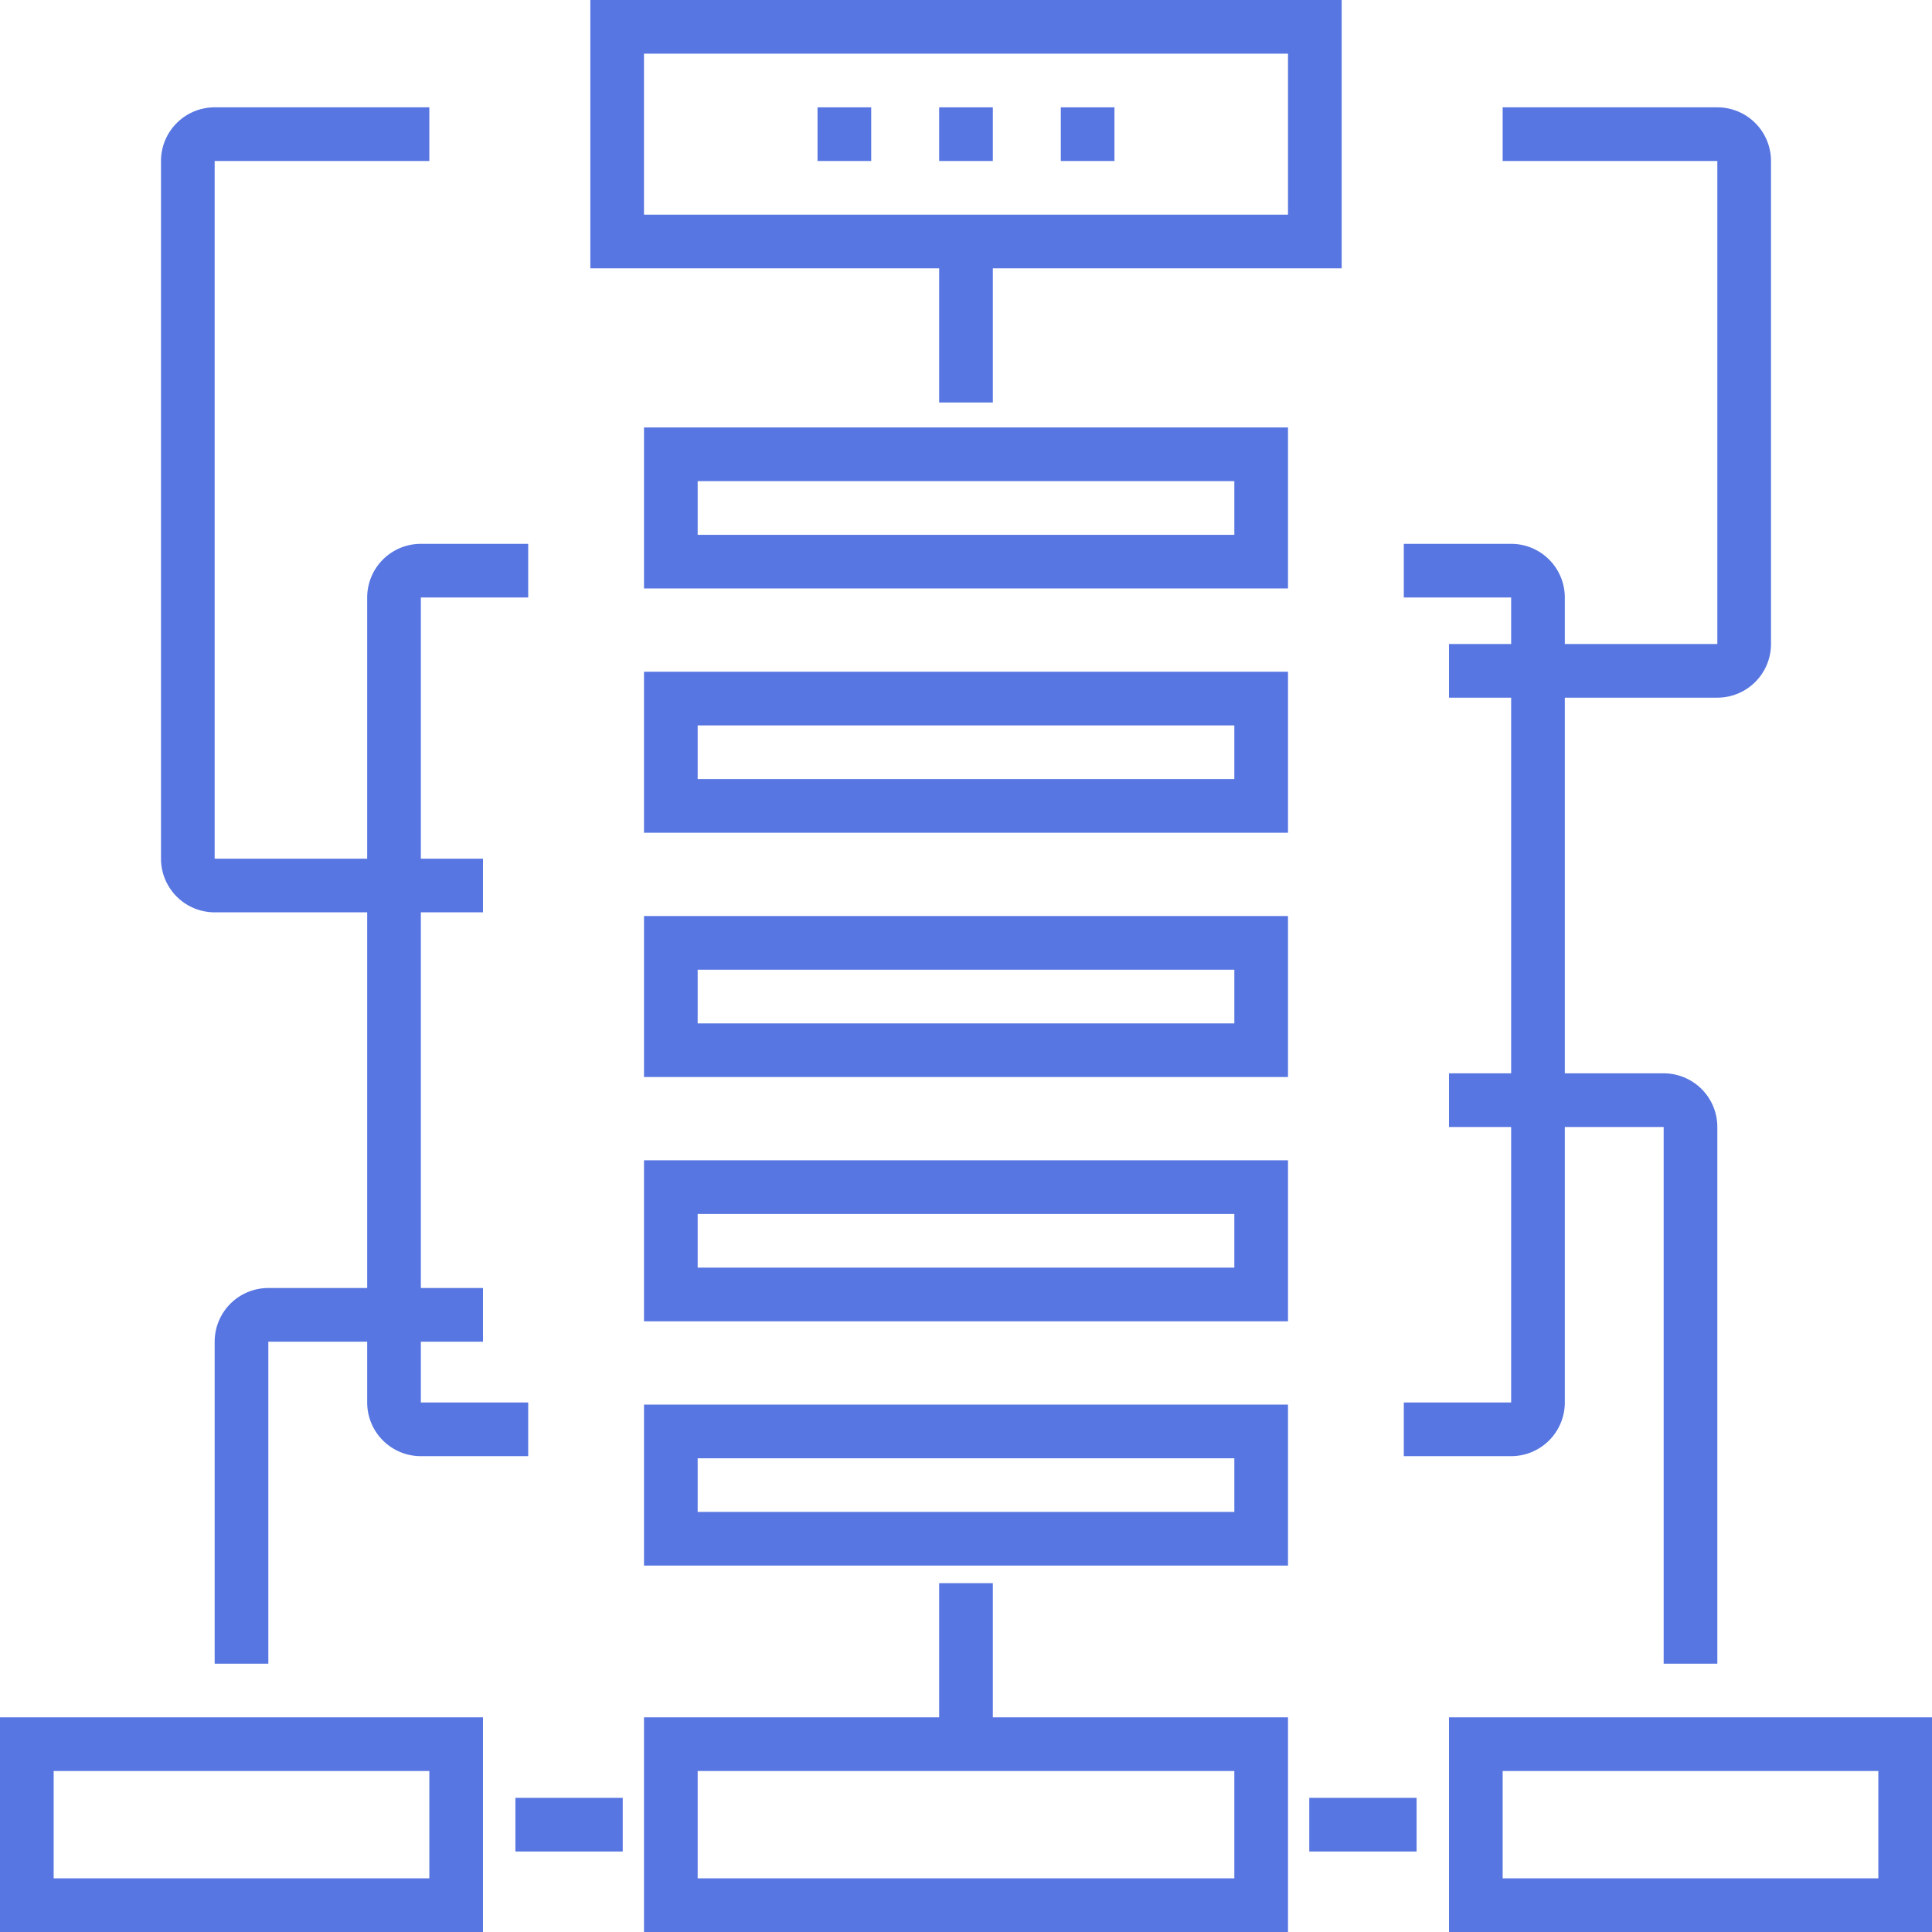 <svg xmlns="http://www.w3.org/2000/svg" width="72" height="72" viewBox="0 0 72 72">
    <g>
        <path transform="translate(23 1)" style="fill:none;stroke:#5876e1;stroke-miterlimit:10;stroke-width:2px" d="M0 0h26v8H0z"/>
        <path transform="translate(25 16.931)" style="fill:none;stroke:#5876e1;stroke-miterlimit:10;stroke-width:2px" d="M0 0h22v4H0z"/>
        <path transform="translate(25 26.034)" style="fill:none;stroke:#5876e1;stroke-miterlimit:10;stroke-width:2px" d="M0 0h22v4H0z"/>
        <path transform="translate(25 35.138)" style="fill:none;stroke:#5876e1;stroke-miterlimit:10;stroke-width:2px" d="M0 0h22v4H0z"/>
        <path transform="translate(25 44.241)" style="fill:none;stroke:#5876e1;stroke-miterlimit:10;stroke-width:2px" d="M0 0h22v4H0z"/>
        <path transform="translate(25 53.345)" style="fill:none;stroke:#5876e1;stroke-miterlimit:10;stroke-width:2px" d="M0 0h22v4H0z"/>
        <path transform="translate(25 65)" style="fill:none;stroke:#5876e1;stroke-miterlimit:10;stroke-width:2px" d="M0 0h22v6H0z"/>
        <path transform="translate(55 65)" style="fill:none;stroke:#5876e1;stroke-miterlimit:10;stroke-width:2px" d="M0 0h16v6H0z"/>
        <path transform="translate(1 65)" style="fill:none;stroke:#5876e1;stroke-miterlimit:10;stroke-width:2px" d="M0 0h16v6H0z"/>
        <path transform="translate(36 9)" style="fill:none;stroke:#5876e1;stroke-miterlimit:10;stroke-width:2px" d="M0 0v6"/>
        <path transform="translate(36 59)" style="fill:none;stroke:#5876e1;stroke-miterlimit:10;stroke-width:2px" d="M0 0v6"/>
        <path transform="translate(48.793 68)" style="fill:none;stroke:#5876e1;stroke-miterlimit:10;stroke-width:2px" d="M4 0H0"/>
        <path transform="translate(19.207 68)" style="fill:none;stroke:#5876e1;stroke-miterlimit:10;stroke-width:2px" d="M4 0H0"/>
        <path transform="translate(35 5)" style="fill:none;stroke:#5876e1;stroke-miterlimit:10;stroke-width:2px" d="M0 0h2"/>
        <path transform="translate(39.533 5)" style="fill:none;stroke:#5876e1;stroke-miterlimit:10;stroke-width:2px" d="M0 0h2"/>
        <path transform="translate(30.467 5)" style="fill:none;stroke:#5876e1;stroke-miterlimit:10;stroke-width:2px" d="M0 0h2"/>
        <path d="M18 49h-4a1 1 0 0 1-1-1V18a1 1 0 0 1 1-1h4" transform="translate(1.684 4.267)" style="fill:none;stroke:#5876e1;stroke-miterlimit:10;stroke-width:2px"/>
        <path d="M18 33H8a1 1 0 0 1-1-1V6a1 1 0 0 1 1-1h8" style="fill:none;stroke:#5876e1;stroke-miterlimit:10;stroke-width:2px"/>
        <path d="M9 54V42a1 1 0 0 1 1-1h8" transform="translate(0 8)" style="fill:none;stroke:#5876e1;stroke-miterlimit:10;stroke-width:2px"/>
        <path d="M55 54V34a1 1 0 0 0-1-1h-8" transform="translate(8 8)" style="fill:none;stroke:#5876e1;stroke-miterlimit:10;stroke-width:2px"/>
        <path d="M48 5h8a1 1 0 0 1 1 1v18a1 1 0 0 1-1 1H46" transform="translate(8)" style="fill:none;stroke:#5876e1;stroke-miterlimit:10;stroke-width:2px"/>
        <path d="M46 17h4a1 1 0 0 1 1 1v30a1 1 0 0 1-1 1h-4" transform="translate(6.316 4.267)" style="fill:none;stroke:#5876e1;stroke-miterlimit:10;stroke-width:2px"/>
    </g>
</svg>
